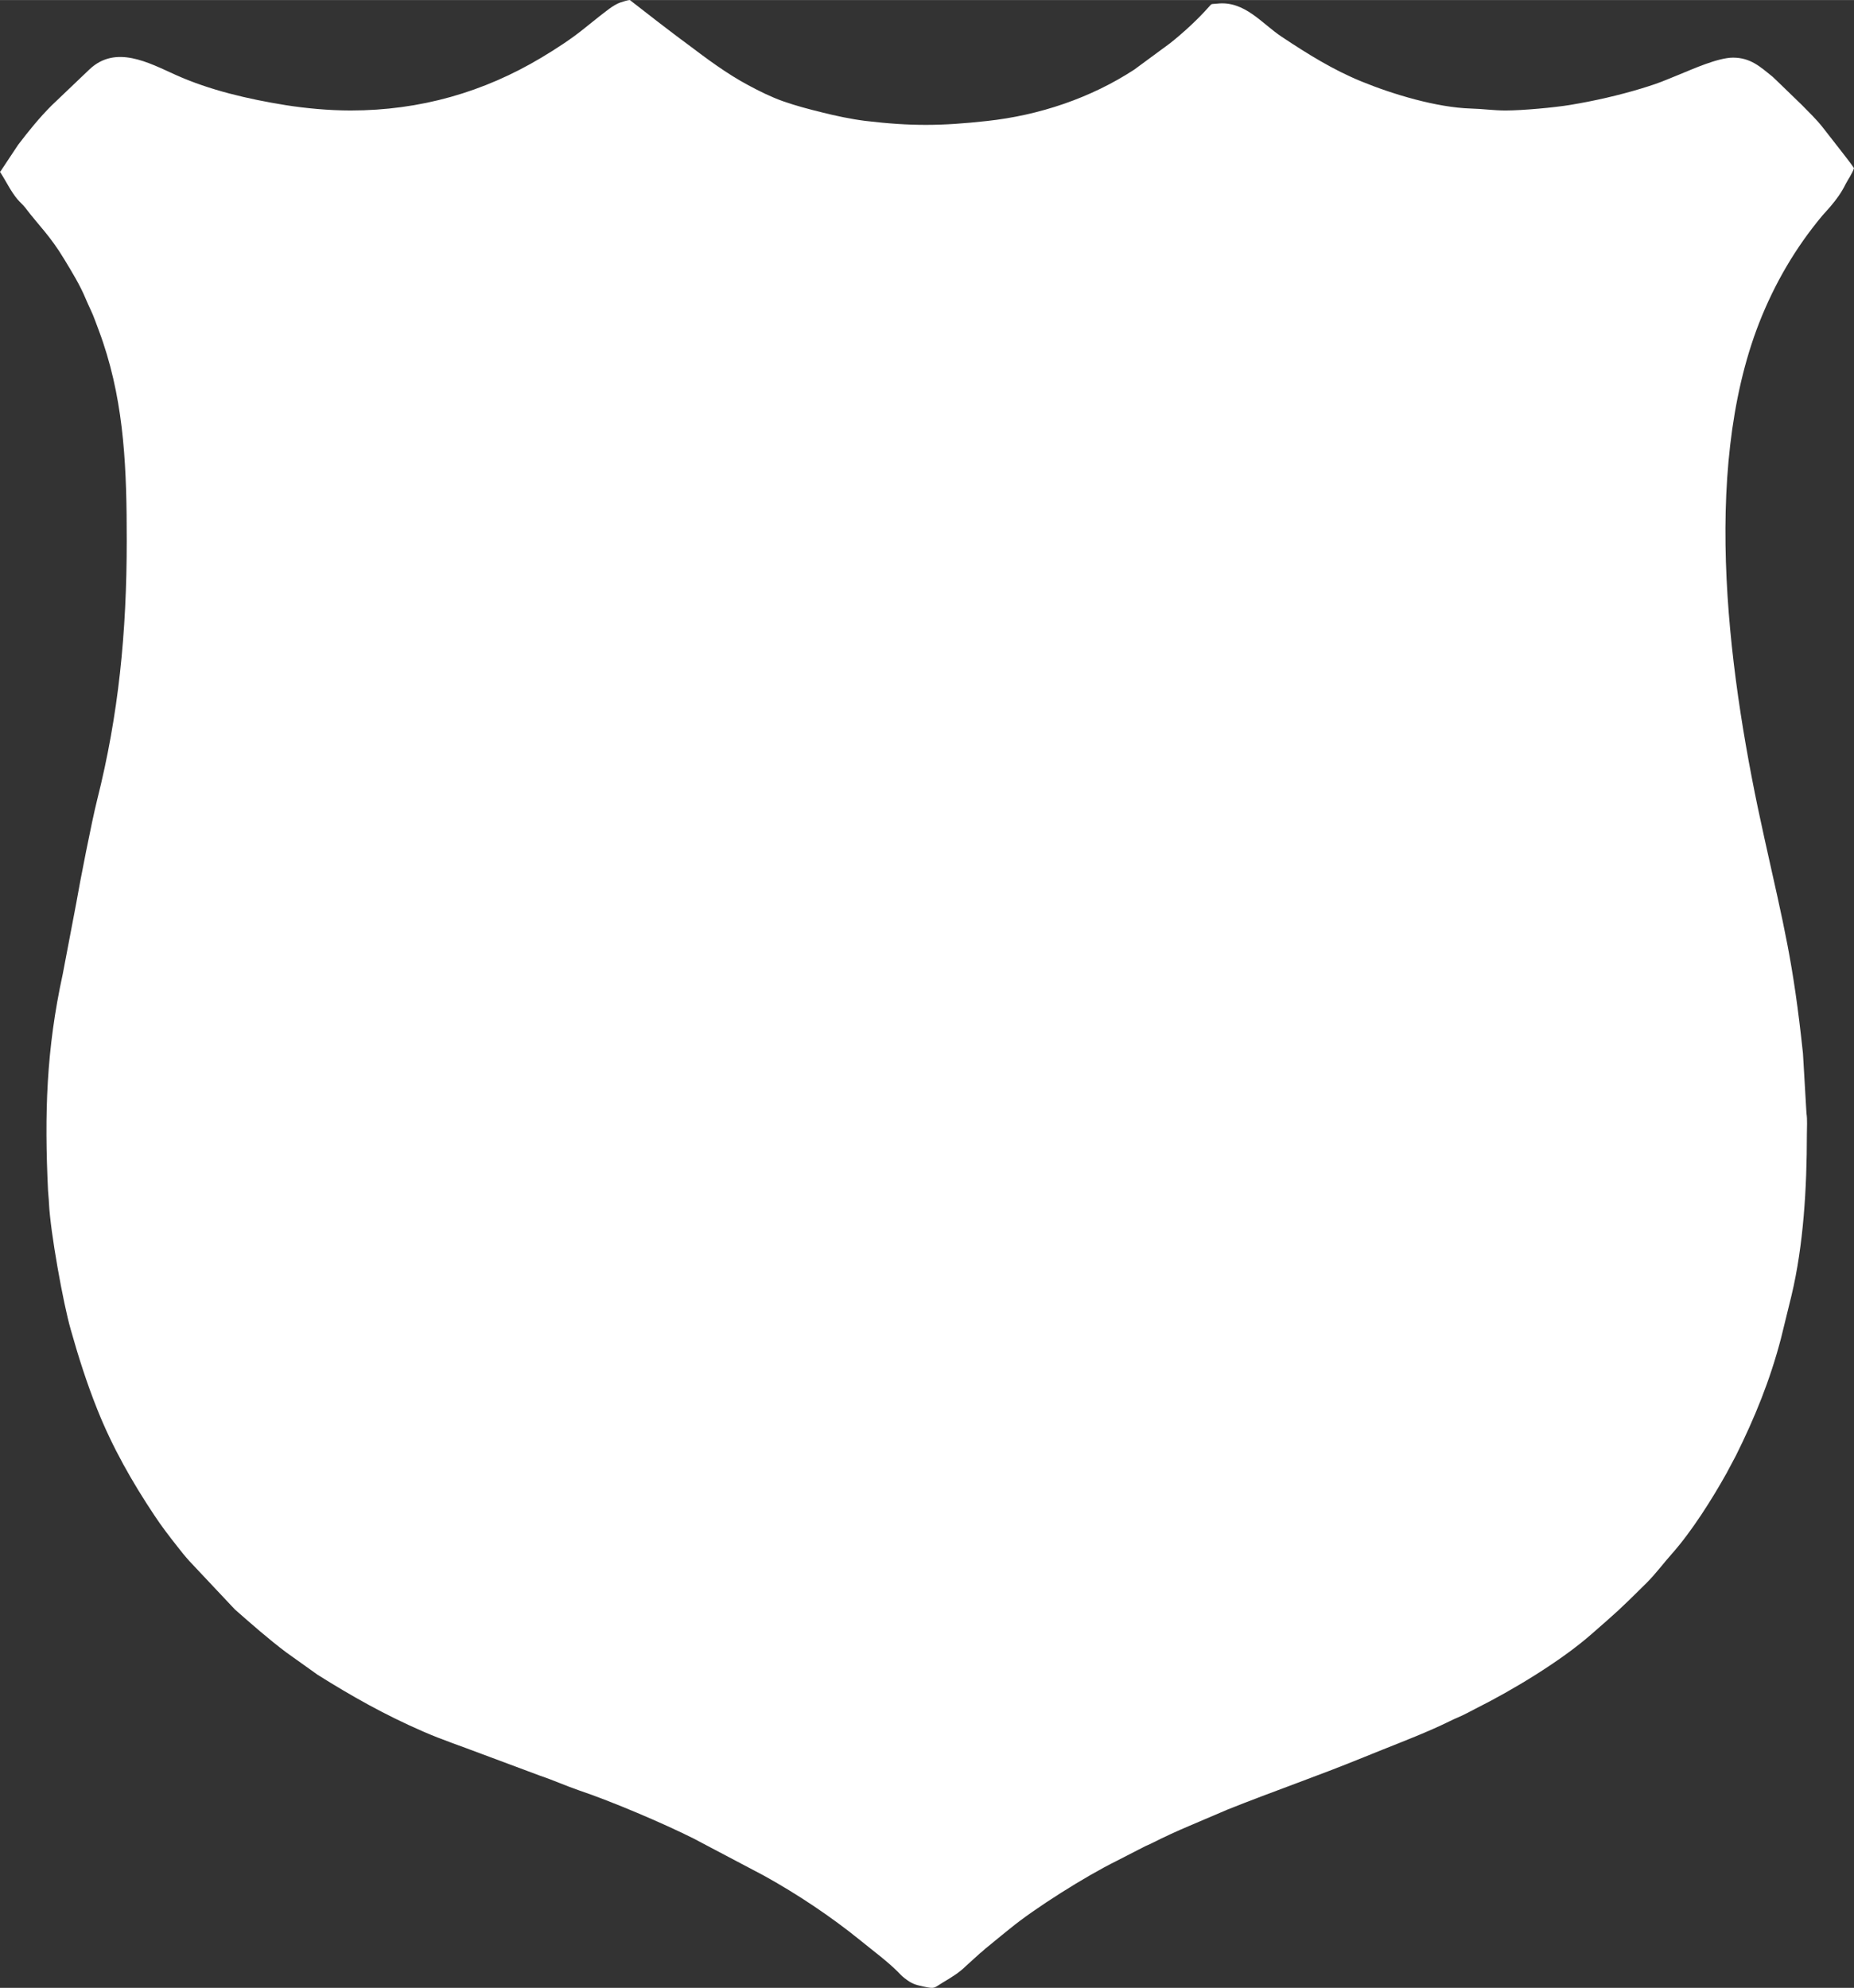 <?xml version="1.0" encoding="UTF-8"?>
<!DOCTYPE svg PUBLIC "-//W3C//DTD SVG 1.1//EN" "http://www.w3.org/Graphics/SVG/1.1/DTD/svg11.dtd">
<!-- Creator: CorelDRAW Home & Student 2014 -->
<svg xmlns="http://www.w3.org/2000/svg" xml:space="preserve" width="171.688mm" height="184.106mm" version="1.1" style="shape-rendering:geometricPrecision; text-rendering:geometricPrecision; image-rendering:optimizeQuality; fill-rule:evenodd; clip-rule:evenodd"
viewBox="0 0 18023 19326"
 xmlns:xlink="http://www.w3.org/1999/xlink">
 <rect x="0" y="0" width="18023" height="19326" fill="#333333" stroke="none"/>
 <defs>
  <style type="text/css">
   <![CDATA[
    .fil0 {fill:white}
   ]]>
  </style>
 </defs>
 <g id="Warstwa_x0020_1">
  <path class="fil0" d="M3407 1074c-211,0 -441,-22 -630,-52 -367,-59 -740,-146 -1069,-294 -264,-119 -583,-295 -838,-54l-368 351c-119,119 -224,249 -326,383l-160 241c-12,18 -4,8 -16,22 56,84 104,189 171,268 26,30 47,46 72,77 135,178 243,274 382,505 75,124 154,252 210,388 30,72 63,132 90,208 26,71 51,134 77,212 209,624 230,1246 230,1927 0,894 -79,1692 -288,2522 -51,203 -167,793 -204,1009l-130 683c-160,733 -179,1357 -143,2106 2,40 7,70 9,121 13,280 138,972 211,1227 76,270 158,527 261,784 145,363 337,701 553,1025 70,106 143,201 222,301 41,53 74,94 118,143l443 471c163,143 325,286 499,417l304 217c334,210 658,392 1026,552 188,82 376,144 567,217l571 213c131,44 249,98 380,143 315,106 814,318 1111,467l684 361c324,179 655,400 943,634 120,98 246,190 356,298 25,26 39,42 67,64 70,54 98,64 187,83 114,24 97,14 185,-39 81,-48 161,-96 228,-163l137 -124c28,-21 41,-37 71,-60l144 -118c24,-19 47,-37 72,-58 239,-197 735,-510 1039,-660l216 -111c14,-6 29,-15 43,-22 31,-17 57,-25 89,-42 121,-61 236,-114 364,-168l366 -156c442,-177 869,-323 1322,-508 63,-26 126,-51 186,-75 198,-79 451,-177 643,-272 33,-16 51,-25 89,-41 62,-26 116,-57 175,-87 358,-179 823,-460 1119,-719 261,-229 260,-224 542,-504 87,-87 161,-188 243,-280 194,-218 393,-535 532,-784l91 -171c183,-368 331,-730 438,-1139l103 -420c116,-486 149,-1044 149,-1568 0,-66 6,-138 -4,-202l-34 -581c-95,-895 -183,-1227 -376,-2098 -337,-1513 -624,-3533 -50,-5005 150,-382 353,-731 616,-1045l75 -84c62,-74 107,-134 151,-223 24,-46 66,-104 80,-153 -35,-53 -81,-108 -120,-160l-184 -236c-61,-78 -133,-146 -203,-218l-247 -239c-16,-14 -22,-22 -38,-36 -118,-95 -213,-185 -384,-185 -147,0 -398,114 -519,163 -84,33 -153,65 -241,95 -44,15 -85,28 -127,41 -225,68 -460,122 -697,161 -149,25 -464,54 -628,54 -114,0 -219,-16 -336,-19 -332,-10 -758,-138 -1063,-263 -277,-113 -525,-268 -772,-432 -197,-129 -363,-355 -631,-325 -59,7 -49,-6 -81,31 -106,121 -249,252 -376,353l-349 257c-422,276 -923,445 -1432,500 -445,49 -737,52 -1184,-1 -136,-17 -291,-50 -414,-81 -138,-34 -256,-65 -385,-110 -118,-42 -230,-98 -338,-156 -208,-111 -403,-257 -591,-399 -47,-34 -91,-68 -139,-104 -50,-37 -93,-72 -143,-109l-278 -216c-17,0 -70,16 -90,23 -75,26 -150,94 -213,141l-130 104c-133,109 -279,203 -427,292 -558,334 -1175,514 -1856,514z"/>
 </g>
</svg>
